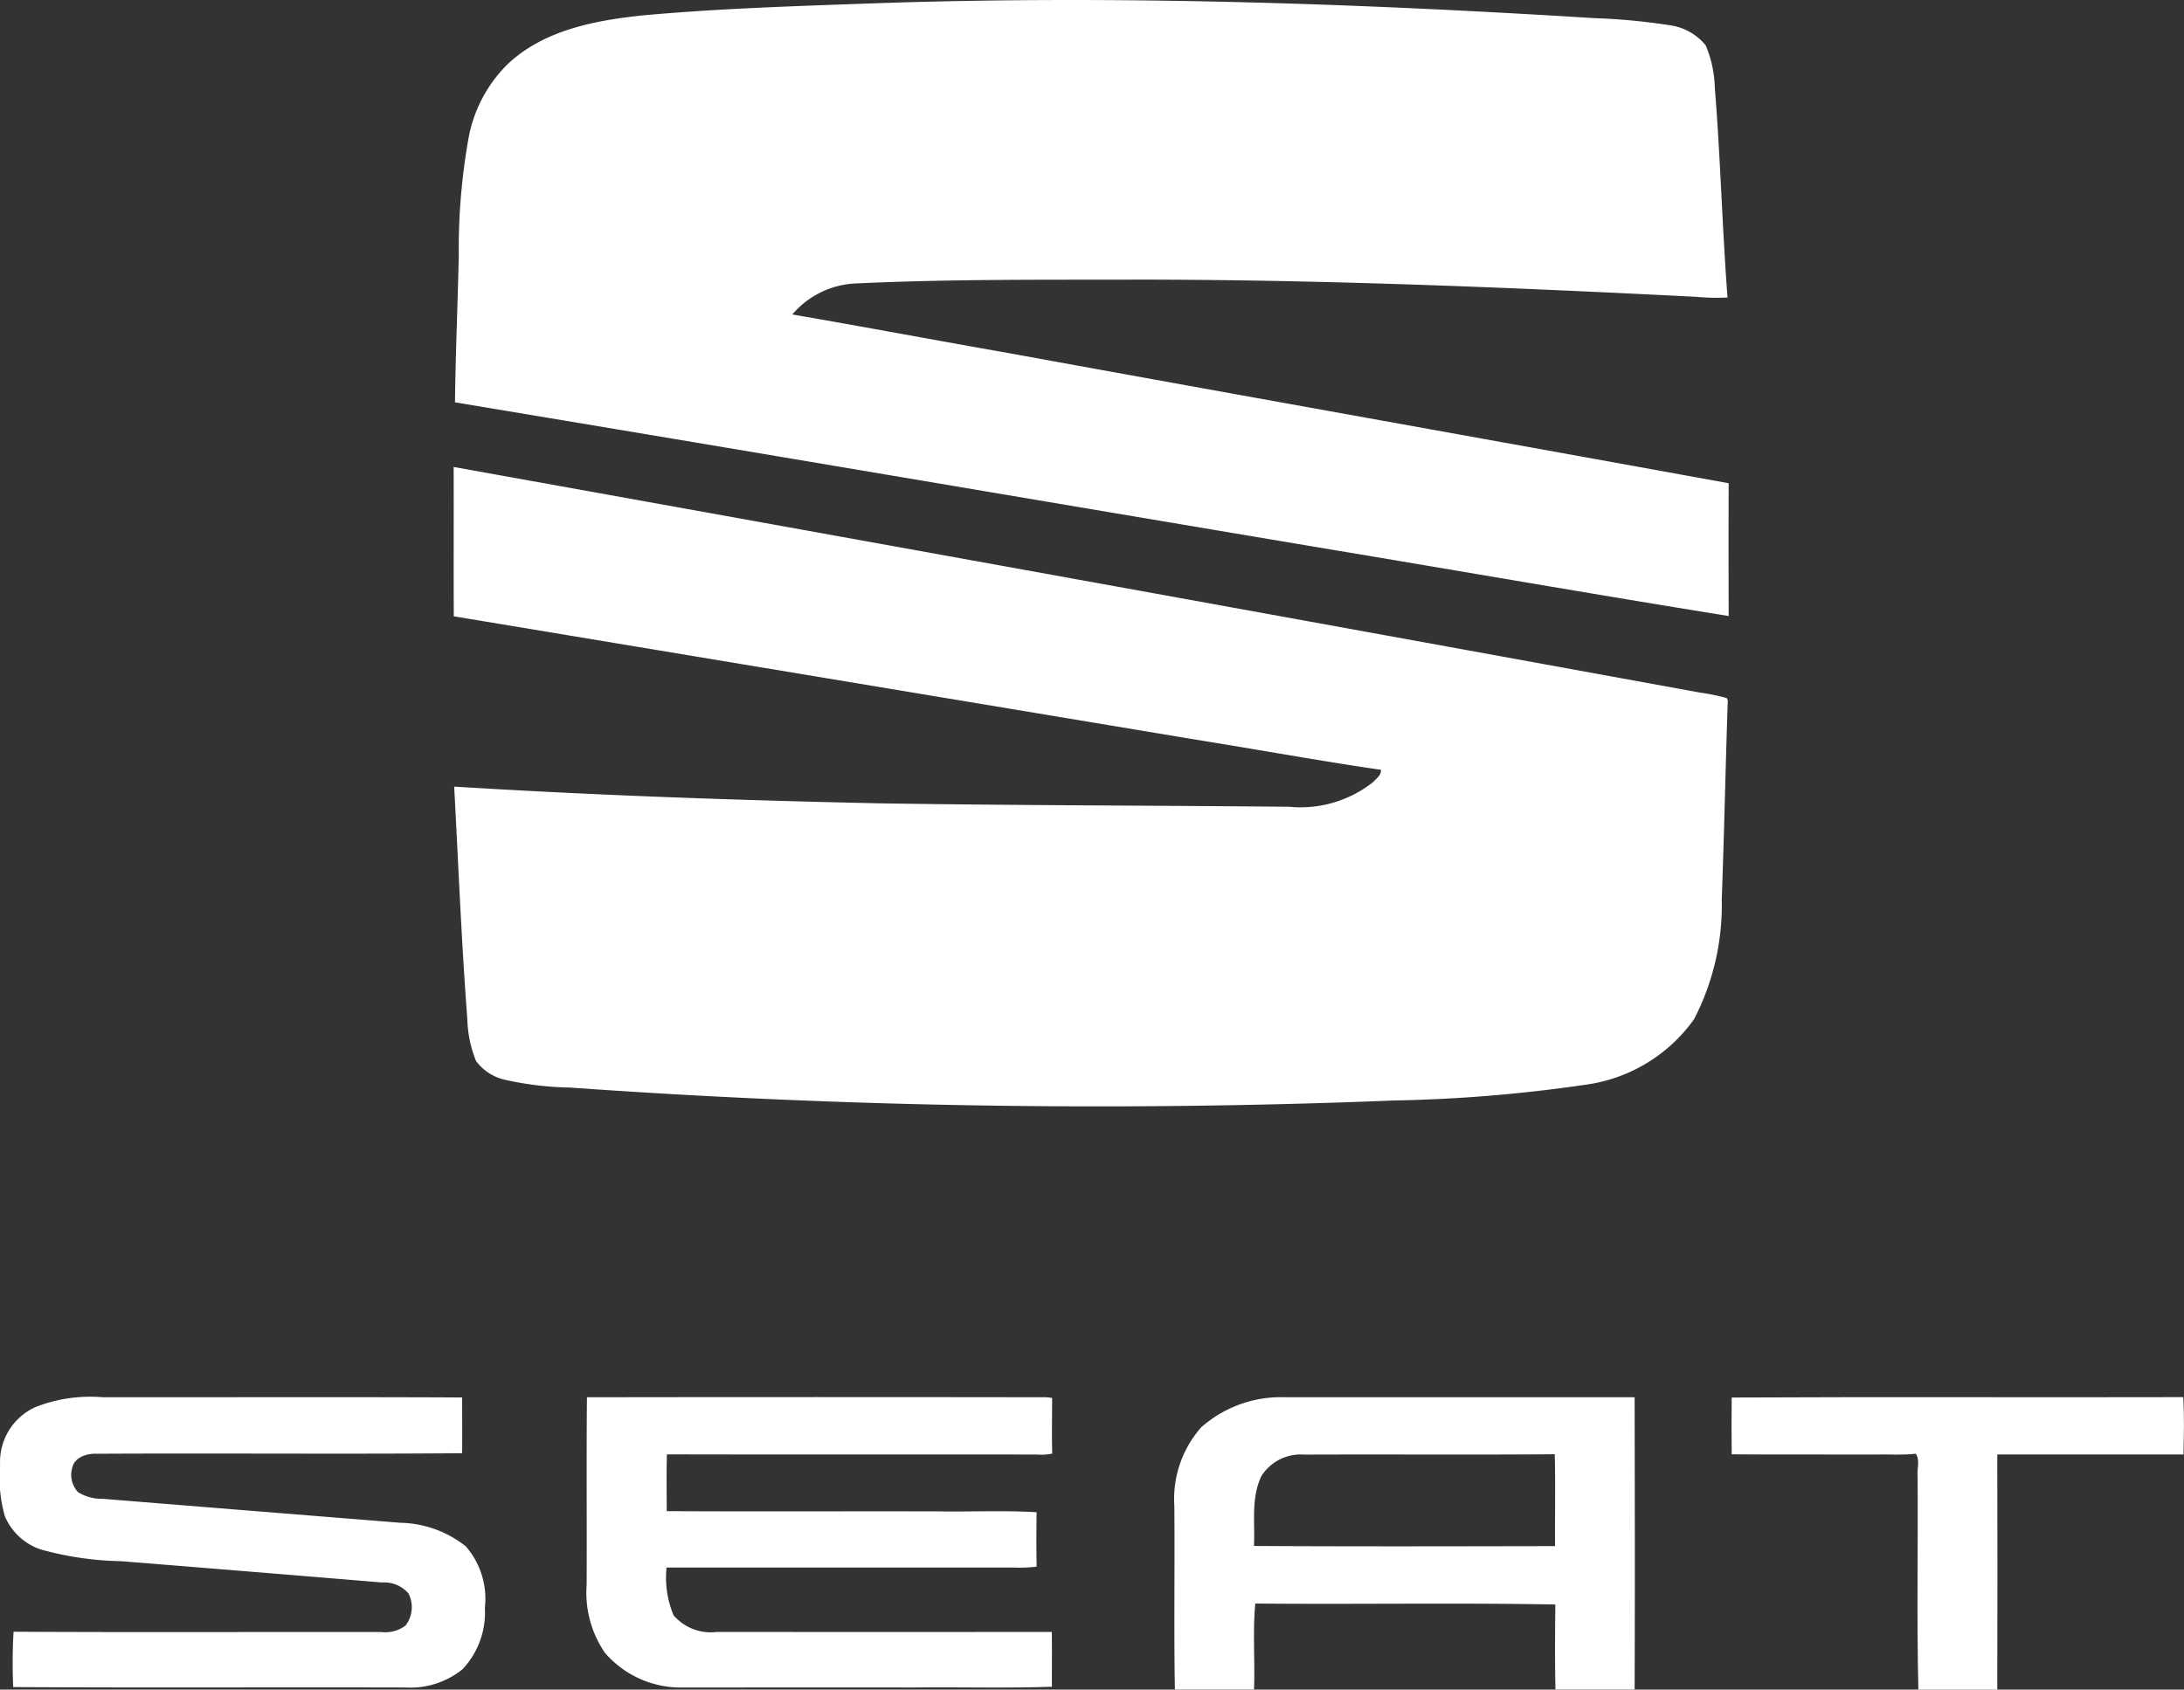 <svg xmlns="http://www.w3.org/2000/svg" width="126.857" height="98.162" viewBox="0 0 126.857 98.162"><rect x="0" y="0" width="126.857" height="98.162" fill="#333333" stroke="none"/><defs><style>.a{fill:#fff;}</style></defs><g transform="translate(-208 -5209.5)"><g transform="translate(234.428 5209.5)"><path class="a" d="M8.252.064c13.922-.477,27.857,0,41.755.865a36.363,36.363,0,0,1,4.386.414A3.259,3.259,0,0,1,56.47,2.506,6.68,6.68,0,0,1,57,4.958c.331,4.061.429,8.14.74,12.2a12.229,12.229,0,0,1-1.806-.038c-10.719-.541-21.446-.989-32.182-1-5.56.015-11.128-.038-16.683.225a5.109,5.109,0,0,0-3.649,1.8c4.2.726,8.4,1.512,12.6,2.252,13.925,2.537,27.861,5.02,41.787,7.554-.012,2.572-.008,5.144,0,7.715-7.83-1.261-15.647-2.623-23.473-3.926C17.5,28.914.666,26.048-16.175,23.25c.033-2.854.159-5.708.22-8.564a36.62,36.62,0,0,1,.565-6.776,8.086,8.086,0,0,1,2.228-4.262c2.105-2.03,5.15-2.6,7.983-2.887C-.712.357,3.773.226,8.252.064" transform="translate(16.175 0.125)"></path></g><g transform="translate(234.35 5236.631)"><path class="a" d="M0,0Q36.181,6.5,72.348,13.1a13.363,13.363,0,0,1,1.6.325l.06.134c-.131,3.854-.208,7.709-.35,11.562a14.417,14.417,0,0,1-1.607,6.959,9.261,9.261,0,0,1-6.338,3.815,87.424,87.424,0,0,1-11.1.912,430.738,430.738,0,0,1-47.842-.752,18.784,18.784,0,0,1-3.8-.453A2.893,2.893,0,0,1,1.3,34.512,7,7,0,0,1,.794,32.07c-.34-4.494-.521-9-.763-13.5,8.211.509,16.437.793,24.664.971,7.944.125,15.889.124,23.832.2a6.8,6.8,0,0,0,4.866-1.421c.19-.211.5-.408.467-.725-3.581-.524-7.14-1.175-10.715-1.747Q21.58,12.259.009,8.676C-.009,5.784.012,2.892,0,0"></path></g><g transform="translate(276.211 5290.676)"><path class="a" d="M.541.579A6.983,6.983,0,0,1,5.425-1.132q10.126,0,20.25,0c.011,5.659.023,11.319,0,16.977h-4.6c-.033-1.646-.024-3.292-.006-4.937-5.805-.109-11.621,0-17.427-.057-.156,1.652-.012,3.331-.074,4.994H-1.029c-.063-3.556,0-7.117-.032-10.675a6.284,6.284,0,0,1,1.6-4.6M4,3.44c-.616,1.267-.368,2.714-.435,4.067,5.829.035,11.66.02,17.489.009-.014-1.779.027-3.559-.018-5.337-4.854.036-9.707,0-14.56.02A2.7,2.7,0,0,0,4,3.44" transform="translate(1.061 1.136)"></path></g><g transform="translate(308.58 5290.672)"><path class="a" d="M0,.008c8.741-.044,17.483,0,26.226-.023.068,1.108.036,2.223.015,3.333q-5.409,0-10.817,0,.02,6.83,0,13.657H10.842c-.1-4.123-.014-8.25-.044-12.376-.05-.436.159-.942-.107-1.327-.764.094-1.533.029-2.3.047C5.6,3.31,2.8,3.33,0,3.307c-.012-1.1-.017-2.2,0-3.3" transform="translate(0.006 0.015)"></path></g><g transform="translate(208 5290.675)"><path class="a" d="M.683.2A8.662,8.662,0,0,1,4.632-.389c6.957.009,13.916-.021,20.874.014,0,1.078.009,2.158,0,3.238-7.072.06-14.15-.008-21.222.032-.572-.027-1.3.2-1.426.82A1.455,1.455,0,0,0,3.2,5.129a2.607,2.607,0,0,0,1.438.384q8.64.7,17.278,1.391a6.323,6.323,0,0,1,3.8,1.368,4.643,4.643,0,0,1,1.11,3.572,4.807,4.807,0,0,1-1.3,3.572A4.82,4.82,0,0,1,22.2,16.474c-7.589-.02-15.18.021-22.77-.024a30.854,30.854,0,0,1,.02-3.215c7.125.041,14.25.006,21.375.017a1.938,1.938,0,0,0,1.392-.376,1.756,1.756,0,0,0,.175-1.861,1.867,1.867,0,0,0-1.554-.642q-7.573-.63-15.15-1.237A18.638,18.638,0,0,1,1.012,8.45,3.459,3.459,0,0,1-1.06,6.513a8.235,8.235,0,0,1-.272-2.961A3.5,3.5,0,0,1,.683.2" transform="translate(1.338 0.392)"></path></g><g transform="translate(242.072 5290.676)"><path class="a" d="M.007,0q13.349-.02,26.7,0c.08.008.239.029.319.038,0,1.077-.024,2.155.006,3.233a2.928,2.928,0,0,1-.852.056C19,3.316,11.826,3.334,4.651,3.316c-.032,1.1-.009,2.2-.011,3.3,5.266.03,10.533,0,15.8.014,1.894.03,3.8-.065,5.686.05-.017,1.051-.02,2.105,0,3.159a8.253,8.253,0,0,1-1.338.054q-10.078,0-20.158,0a5.694,5.694,0,0,0,.408,2.773,2.844,2.844,0,0,0,2.519.968q9.723.007,19.45,0c.02,1.06,0,2.122.006,3.183-2.649.094-5.313.015-7.968.045-4.577-.009-9.153,0-13.729,0a5.81,5.81,0,0,1-4.268-2.019A6.2,6.2,0,0,1-.011,10.888C.006,7.259-.029,3.63.007,0" transform="translate(0.014 0.004)"></path></g></g></svg>